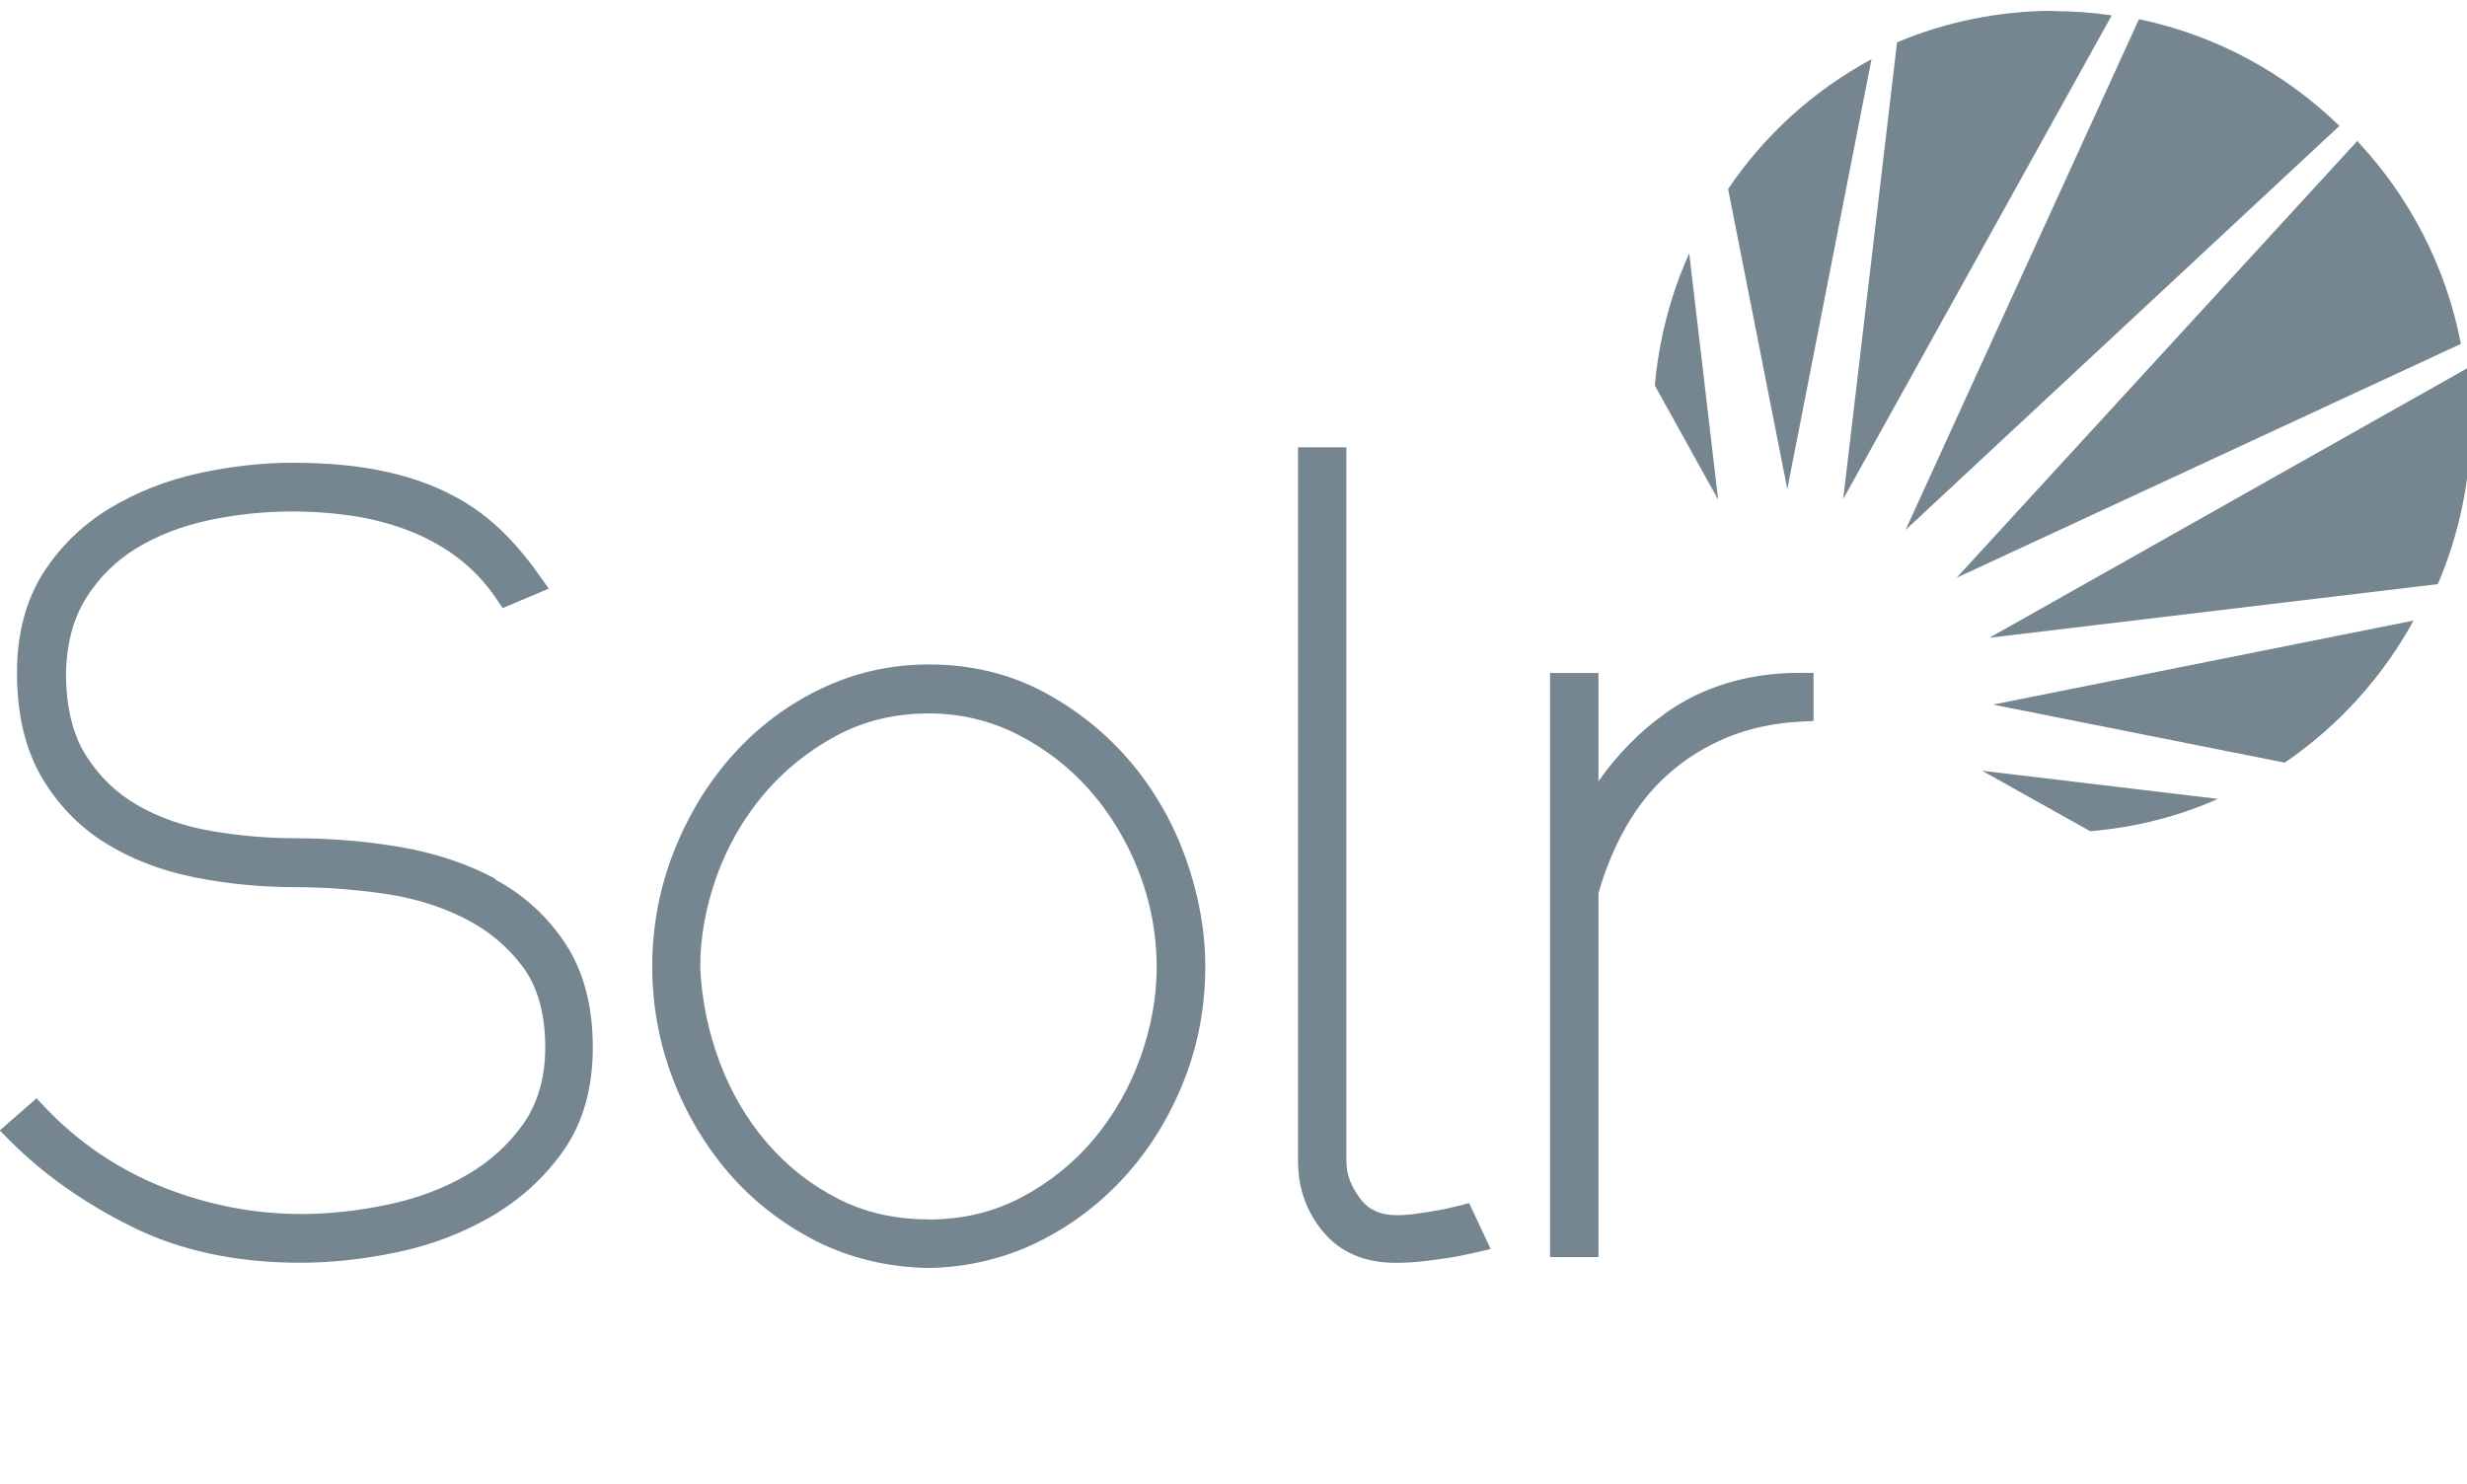 <?xml version="1.0" encoding="UTF-8" standalone="no"?>
<svg xmlns="http://www.w3.org/2000/svg" xmlns:xlink="http://www.w3.org/1999/xlink" xmlns:serif="http://www.serif.com/" width="100%" height="100%" viewBox="0 0 133 80" version="1.1" xml:space="preserve" style="fill-rule:evenodd;clip-rule:evenodd;stroke-linejoin:round;stroke-miterlimit:2;">
  <g id="logo-solr">
    <clipPath id="_clip1">
      <rect x="0" y="0.584" width="133" height="68"></rect>
    </clipPath>
    <g clip-path="url(#_clip1)">
      <g id="Group">
        <g id="Clip-path-group" serif:id="Clip path group">
          <g>
            <g id="Group_2">
              <path id="Vector_2" d="M26.731,47.392c-1.539,-0.825 -3.275,-1.4 -5.162,-1.723c-1.855,-0.315 -3.741,-0.472 -5.602,-0.472c-1.527,-0 -3.066,-0.134 -4.586,-0.395c-1.474,-0.255 -2.818,-0.72 -3.977,-1.393c-1.134,-0.65 -2.071,-1.558 -2.785,-2.7c-0.707,-1.129 -1.061,-2.621 -1.061,-4.423c0.033,-1.592 0.399,-2.952 1.088,-4.047c0.701,-1.11 1.611,-2.014 2.719,-2.687c1.133,-0.687 2.437,-1.189 3.878,-1.499c2.457,-0.526 5.051,-0.624 7.666,-0.253c1.035,0.147 2.05,0.407 3.033,0.773c0.963,0.361 1.867,0.851 2.693,1.465c0.806,0.604 1.526,1.36 2.129,2.251l0.336,0.498l2.483,-1.05l-0.528,-0.746c-0.675,-0.963 -1.421,-1.828 -2.221,-2.574c-0.819,-0.76 -1.775,-1.407 -2.856,-1.921c-1.062,-0.506 -2.28,-0.898 -3.617,-1.156c-1.323,-0.258 -2.87,-0.389 -4.586,-0.389c-1.651,-0 -3.355,0.19 -5.065,0.567c-1.736,0.381 -3.347,1.016 -4.782,1.881c-1.468,0.885 -2.68,2.06 -3.604,3.506c-0.93,1.466 -1.408,3.275 -1.408,5.374c-0,2.205 0.44,4.08 1.303,5.579c0.865,1.485 2.018,2.693 3.434,3.578c1.389,0.871 3.007,1.498 4.808,1.862c1.763,0.355 3.604,0.536 5.484,0.536c1.494,-0 3.073,0.113 4.691,0.34c1.579,0.22 3.053,0.661 4.37,1.321c1.284,0.639 2.359,1.531 3.184,2.64c0.8,1.083 1.206,2.536 1.206,4.331c-0,1.611 -0.392,2.984 -1.16,4.094c-0.792,1.135 -1.828,2.073 -3.066,2.792c-1.264,0.733 -2.699,1.268 -4.265,1.598c-1.592,0.335 -3.158,0.506 -4.671,0.506c-2.536,-0 -5.045,-0.488 -7.469,-1.453c-2.398,-0.957 -4.521,-2.396 -6.316,-4.278l-0.481,-0.506l-1.979,1.73l0.556,0.56c1.769,1.782 3.97,3.341 6.538,4.621c2.595,1.301 5.674,1.954 9.107,1.954c1.651,0 3.401,-0.188 5.202,-0.564c1.828,-0.379 3.545,-1.03 5.098,-1.934c1.579,-0.918 2.889,-2.12 3.904,-3.572c1.042,-1.492 1.566,-3.354 1.566,-5.546c0,-2.218 -0.494,-4.099 -1.474,-5.585c-0.963,-1.466 -2.247,-2.641 -3.826,-3.486" style="fill:#768690;fill-rule:nonzero;"></path>
            </g>
          </g>
        </g>
        <g id="Clip-path-group_2" serif:id="Clip path group_2">
          <g>
            <g id="Group_3">
              <path id="Vector_4" d="M50.055,65.745c-1.788,0 -3.426,-0.371 -4.868,-1.109c-1.461,-0.739 -2.745,-1.756 -3.826,-3.004c-1.088,-1.261 -1.952,-2.733 -2.568,-4.377c-0.619,-1.65 -0.97,-3.387 -1.042,-5.116c0,-1.605 0.297,-3.242 0.878,-4.873c0.581,-1.624 1.428,-3.103 2.516,-4.403c1.081,-1.294 2.398,-2.357 3.918,-3.182c1.494,-0.806 3.171,-1.215 4.992,-1.215c1.71,-0 3.328,0.382 4.809,1.136c1.501,0.765 2.817,1.789 3.918,3.043c1.101,1.261 1.985,2.733 2.621,4.377c0.635,1.644 0.956,3.367 0.956,5.117c0,1.604 -0.294,3.241 -0.878,4.872c-0.581,1.624 -1.428,3.109 -2.509,4.403c-1.081,1.288 -2.398,2.351 -3.918,3.149c-1.494,0.793 -3.171,1.189 -4.999,1.189m10.876,-24.691c-1.297,-1.532 -2.876,-2.793 -4.691,-3.764c-1.841,-0.977 -3.918,-1.472 -6.165,-1.472c-2.051,0 -4.01,0.441 -5.825,1.314c-1.801,0.865 -3.393,2.06 -4.73,3.552c-1.337,1.485 -2.404,3.235 -3.184,5.202c-0.78,1.968 -1.173,4.06 -1.173,6.232c0,2.047 0.364,4.054 1.081,5.962c0.714,1.901 1.736,3.631 3.027,5.136c1.297,1.512 2.883,2.747 4.698,3.678c1.834,0.93 3.885,1.426 6.086,1.465l0.026,0c2.09,-0.039 4.062,-0.513 5.877,-1.399c1.795,-0.885 3.387,-2.093 4.73,-3.585c1.337,-1.486 2.391,-3.215 3.151,-5.143c0.76,-1.935 1.14,-3.988 1.14,-6.114c0,-1.927 -0.353,-3.888 -1.048,-5.836c-0.694,-1.947 -1.71,-3.703 -3.001,-5.235" style="fill:#768690;fill-rule:nonzero;"></path>
            </g>
          </g>
        </g>
        <g id="Clip-path-group_3" serif:id="Clip path group_3">
          <g>
            <g id="Group_4">
              <path id="Vector_6" d="M78.62,65.019c-0.437,0.111 -0.825,0.193 -1.146,0.248c-0.341,0.059 -0.708,0.116 -1.101,0.173c-0.366,0.051 -0.727,0.079 -1.075,0.079c-0.877,0 -1.52,-0.293 -1.972,-0.897c-0.499,-0.661 -0.74,-1.321 -0.74,-2.014l0,-38.489l-2.608,-0l0,38.489c0,1.446 0.453,2.72 1.344,3.796c0.923,1.116 2.247,1.684 3.918,1.684c0.524,-0 1.048,-0.031 1.552,-0.091c0.486,-0.059 0.924,-0.119 1.311,-0.178c0.399,-0.059 0.864,-0.152 1.375,-0.271l0.885,-0.206l-1.16,-2.476l-0.583,0.153Z" style="fill:#768690;fill-rule:nonzero;"></path>
            </g>
          </g>
        </g>
      </g>
      <path id="Vector_7" d="M89.759,38.479c-1.356,0.964 -2.555,2.185 -3.584,3.644l0,-5.836l-2.608,0l0,31.491l2.608,0l0,-19.607c0.361,-1.288 0.858,-2.489 1.481,-3.585c0.627,-1.103 1.402,-2.073 2.319,-2.879c0.911,-0.812 1.972,-1.465 3.151,-1.954c1.18,-0.487 2.51,-0.772 3.951,-0.845l0.695,-0.036l-0,-2.595l-0.728,0c-2.784,0 -5.234,0.733 -7.272,2.186" style="fill:#768690;fill-rule:nonzero;"></path>
      <path id="Vector_8" d="M127.103,7.582l-21.621,23.569l27.19,-12.61c-0.806,-4.179 -2.771,-7.922 -5.549,-10.893" style="fill:#768690;fill-rule:nonzero;"></path>
      <path id="Vector_9" d="M110.724,0.584c-2.994,-0 -5.85,0.606 -8.451,1.697l-2.903,24.625l14.479,-26.078c-1.028,-0.15 -2.076,-0.229 -3.144,-0.229" style="fill:#768690;fill-rule:nonzero;"></path>
      <g id="Clip-path-group_4" serif:id="Clip path group_4">
        <g>
          <g id="Group_5">
            <path id="Vector_11" d="M133,19.861l-25.748,14.525l24.176,-2.892c1.146,-2.687 1.782,-5.638 1.782,-8.715c0,-0.977 -0.069,-1.941 -0.189,-2.885" style="fill:#768690;fill-rule:nonzero;"></path>
          </g>
        </g>
      </g>
      <path id="Vector_12" d="M123.172,41.12c2.877,-1.961 5.268,-4.595 6.945,-7.659l-22.669,4.529l15.724,3.13Z" style="fill:#768690;fill-rule:nonzero;"></path>
      <path id="Vector_13" d="M115.311,1.043l-12.58,27.53l23.39,-21.786c-2.929,-2.839 -6.617,-4.873 -10.745,-5.737" style="fill:#768690;fill-rule:nonzero;"></path>
      <path id="Vector_14" d="M112.689,44.817c2.438,-0.204 4.757,-0.799 6.88,-1.743l-12.711,-1.518l5.831,3.261Z" style="fill:#768690;fill-rule:nonzero;"></path>
      <path id="Vector_15" d="M91.069,13.656c-0.989,2.205 -1.631,4.608 -1.854,7.13l3.413,6.153l-1.559,-13.283Z" style="fill:#768690;fill-rule:nonzero;"></path>
      <path id="Vector_16" d="M100.896,3.192c-3.105,1.677 -5.759,4.073 -7.731,6.998l3.191,16.175l4.54,-23.173Z" style="fill:#768690;fill-rule:nonzero;"></path>
    </g>
  </g>
</svg>
